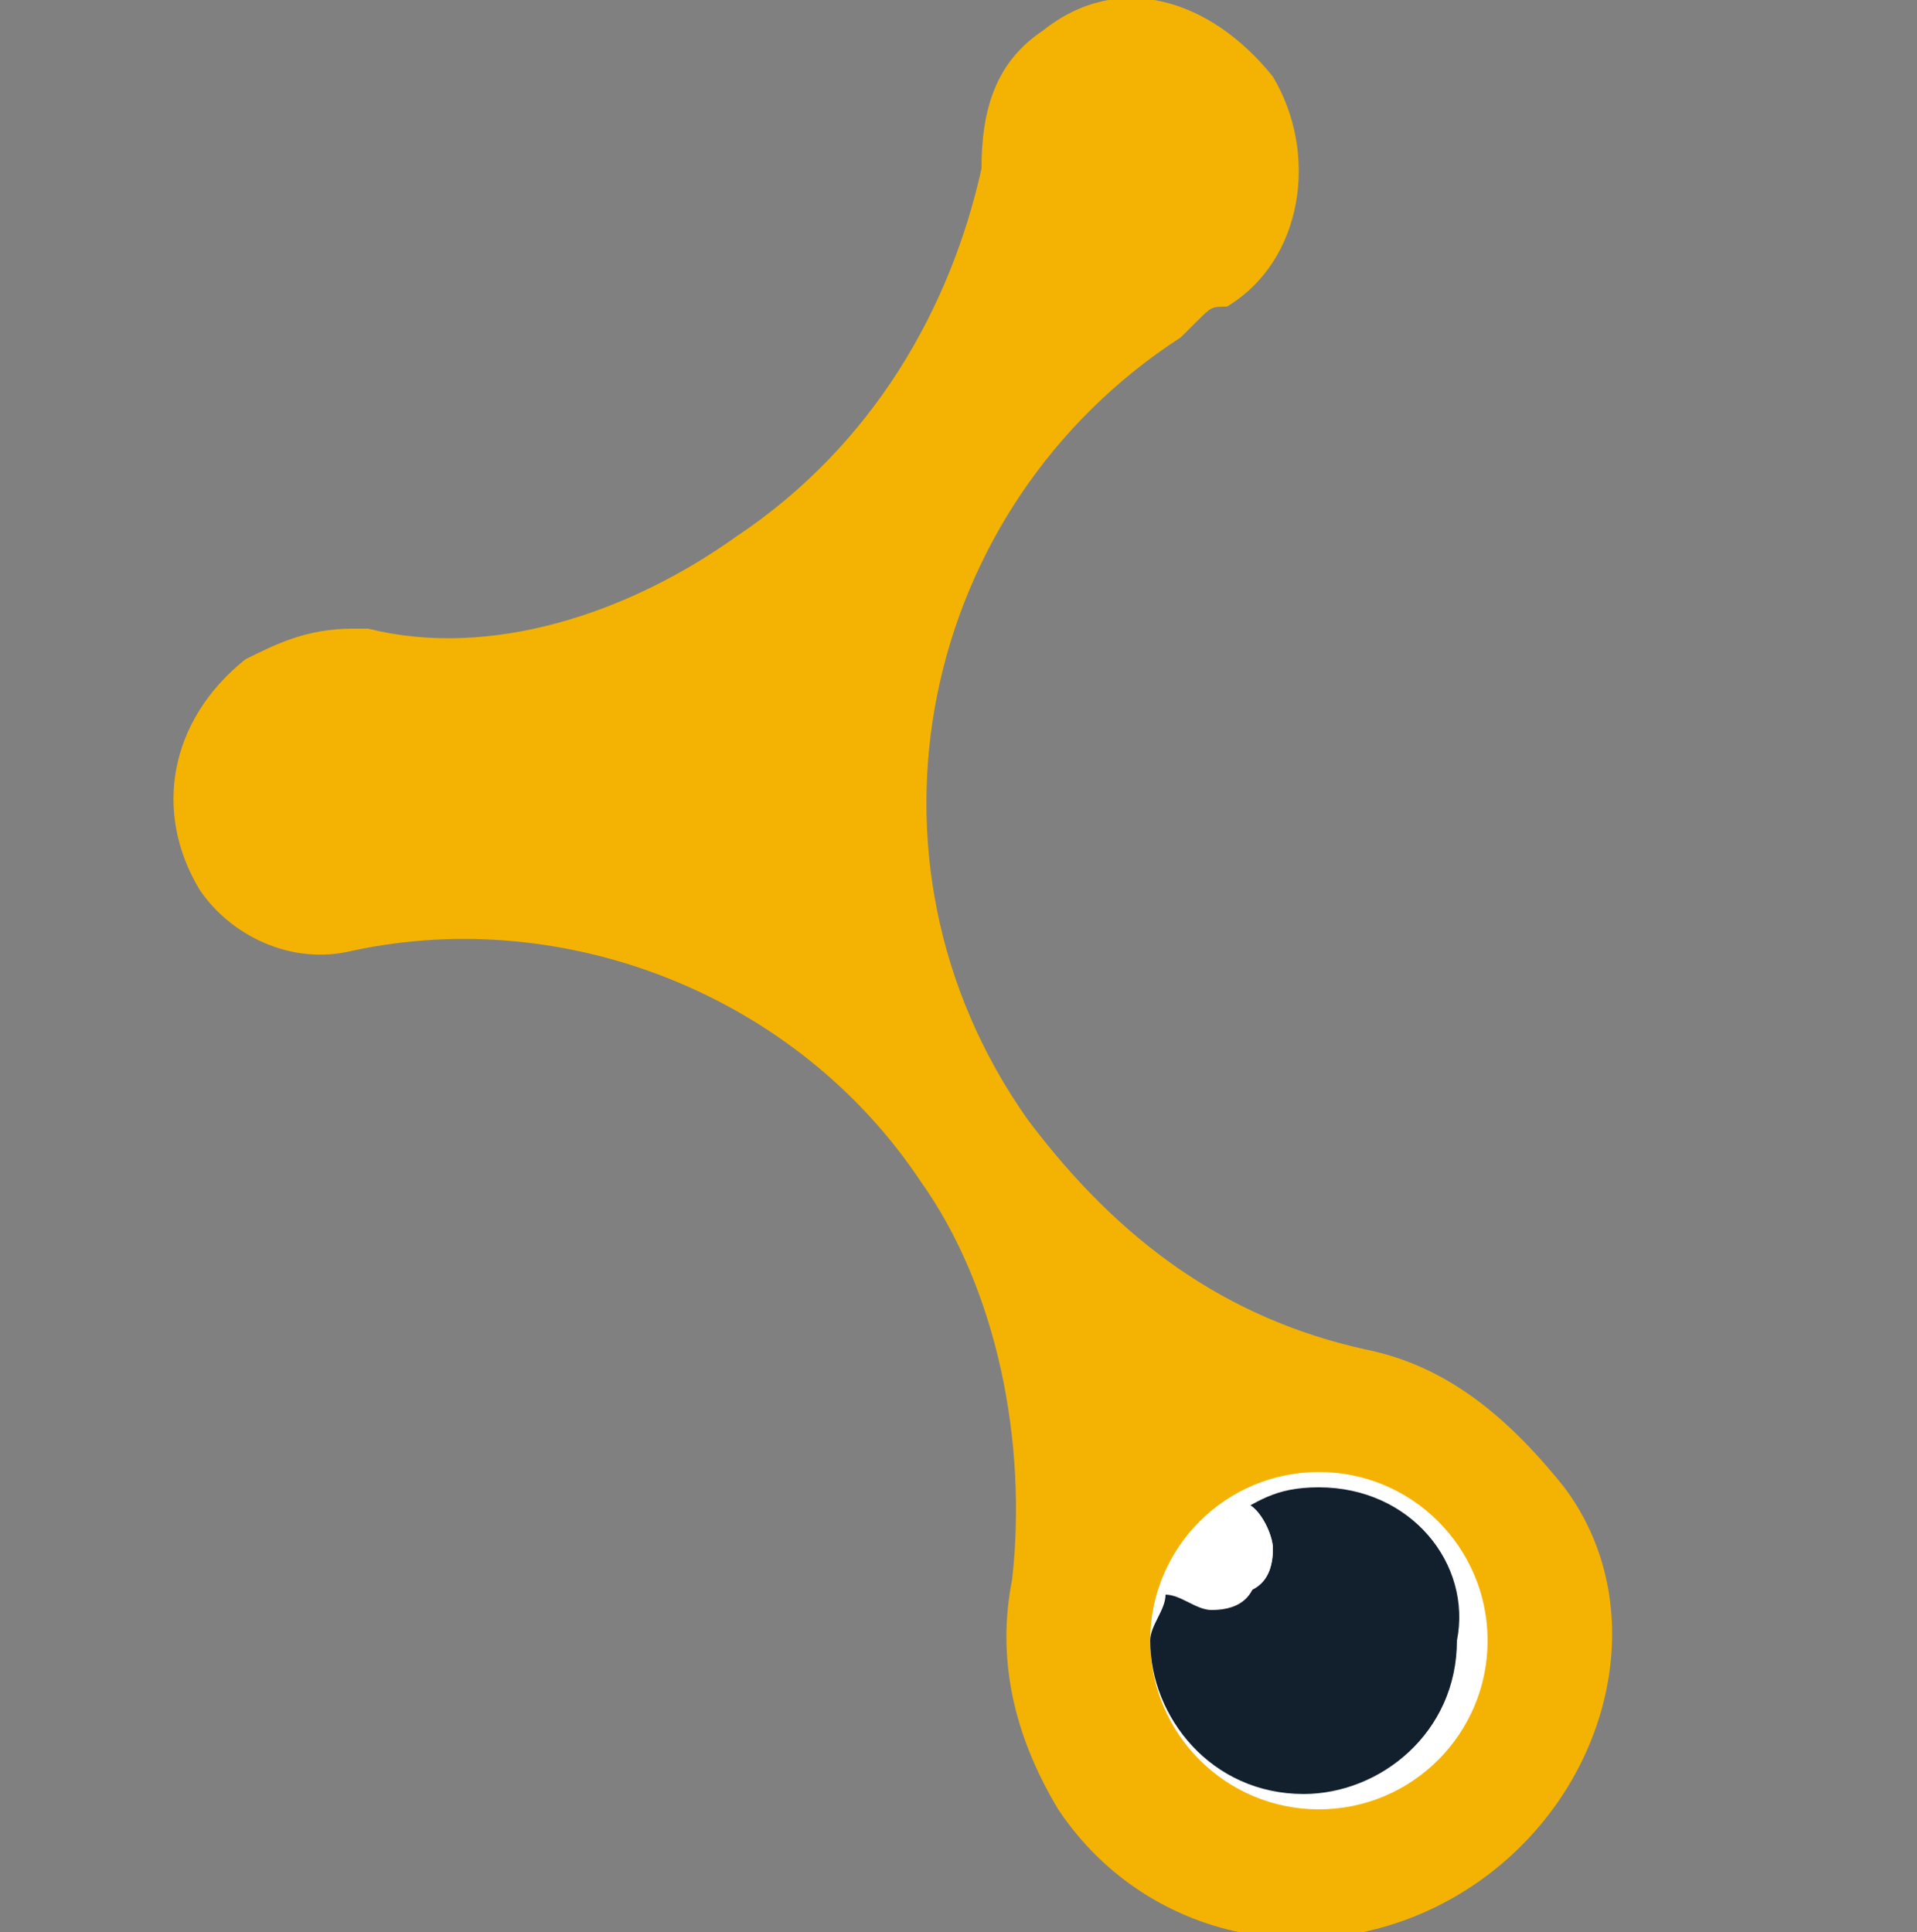<?xml version="1.0" encoding="utf-8"?>
<!-- Generator: Adobe Illustrator 27.8.0, SVG Export Plug-In . SVG Version: 6.00 Build 0)  -->
<svg version="1.1" id="Capa_1" xmlns="http://www.w3.org/2000/svg" xmlns:xlink="http://www.w3.org/1999/xlink" x="0px" y="0px"
	 viewBox="0 0 12.5 12.6" style="enable-background:new 0 0 12.5 12.6;" xml:space="preserve">
<rect x="0" y="0" width="12.5" height="12.6" fill="#808080" stroke="none"/>
<style type="text/css">
	.st0{fill:#F4B302;}
	.st1{fill:#FFFFFF;}
	.st2{fill:#12202E;}
</style>
<g>
	<g>
		<g>
			<path class="st0" d="M10.2,9.7C9.8,9.2,9.4,8.9,8.9,8.8l0,0C8,8.6,7.3,8.1,6.7,7.3c-1.2-1.7-0.7-4,1-5.1c0.1-0.1,0.1-0.1,0.1-0.1
				C7.9,2,7.9,2,8,2c0.5-0.3,0.6-1,0.3-1.5C7.9,0,7.3-0.2,6.8,0.2C6.5,0.4,6.4,0.7,6.4,1.1l0,0C6.2,2,5.7,2.9,4.8,3.5
				C4.1,4,3.2,4.3,2.4,4.1c0,0-0.1,0-0.1,0l0,0l0,0C2,4.1,1.8,4.2,1.6,4.3C1.1,4.7,1,5.3,1.3,5.8c0.2,0.3,0.6,0.5,1,0.4l0,0l0,0l0,0
				c1.4-0.3,2.9,0.3,3.7,1.5c0.5,0.7,0.7,1.7,0.6,2.6c-0.1,0.5,0,1,0.3,1.5c0.6,0.9,1.8,1.1,2.7,0.5C10.5,11.7,10.8,10.5,10.2,9.7z"
				/>
			<circle class="st1" cx="8.6" cy="10.7" r="1.1"/>
			<path class="st2" d="M8.6,9.7C8.3,9.7,8.2,9.8,8,9.9c0.1,0.1,0.2,0.1,0.2,0.3s-0.1,0.3-0.3,0.3c-0.1,0-0.2-0.1-0.3-0.1
				c0,0.1-0.1,0.2-0.1,0.3c0,0.5,0.4,1,1,1c0.5,0,1-0.4,1-1C9.6,10.2,9.2,9.7,8.6,9.7z"/>
			<path class="st1" d="M7.7,10.3c0.1,0.1,0.1,0.1,0.3,0.1c0.2,0,0.3-0.1,0.3-0.3c0-0.1-0.1-0.3-0.2-0.3C7.9,10,7.7,10.2,7.7,10.3z"
				/>
		</g>
		<path class="st1" d="M7.7,10.3c0.1,0.1,0.1,0.1,0.3,0.1c0.2,0,0.3-0.1,0.3-0.3c0-0.1-0.1-0.3-0.2-0.3C7.9,10,7.7,10.2,7.7,10.3z"
			/>
	</g>
</g>
</svg>
